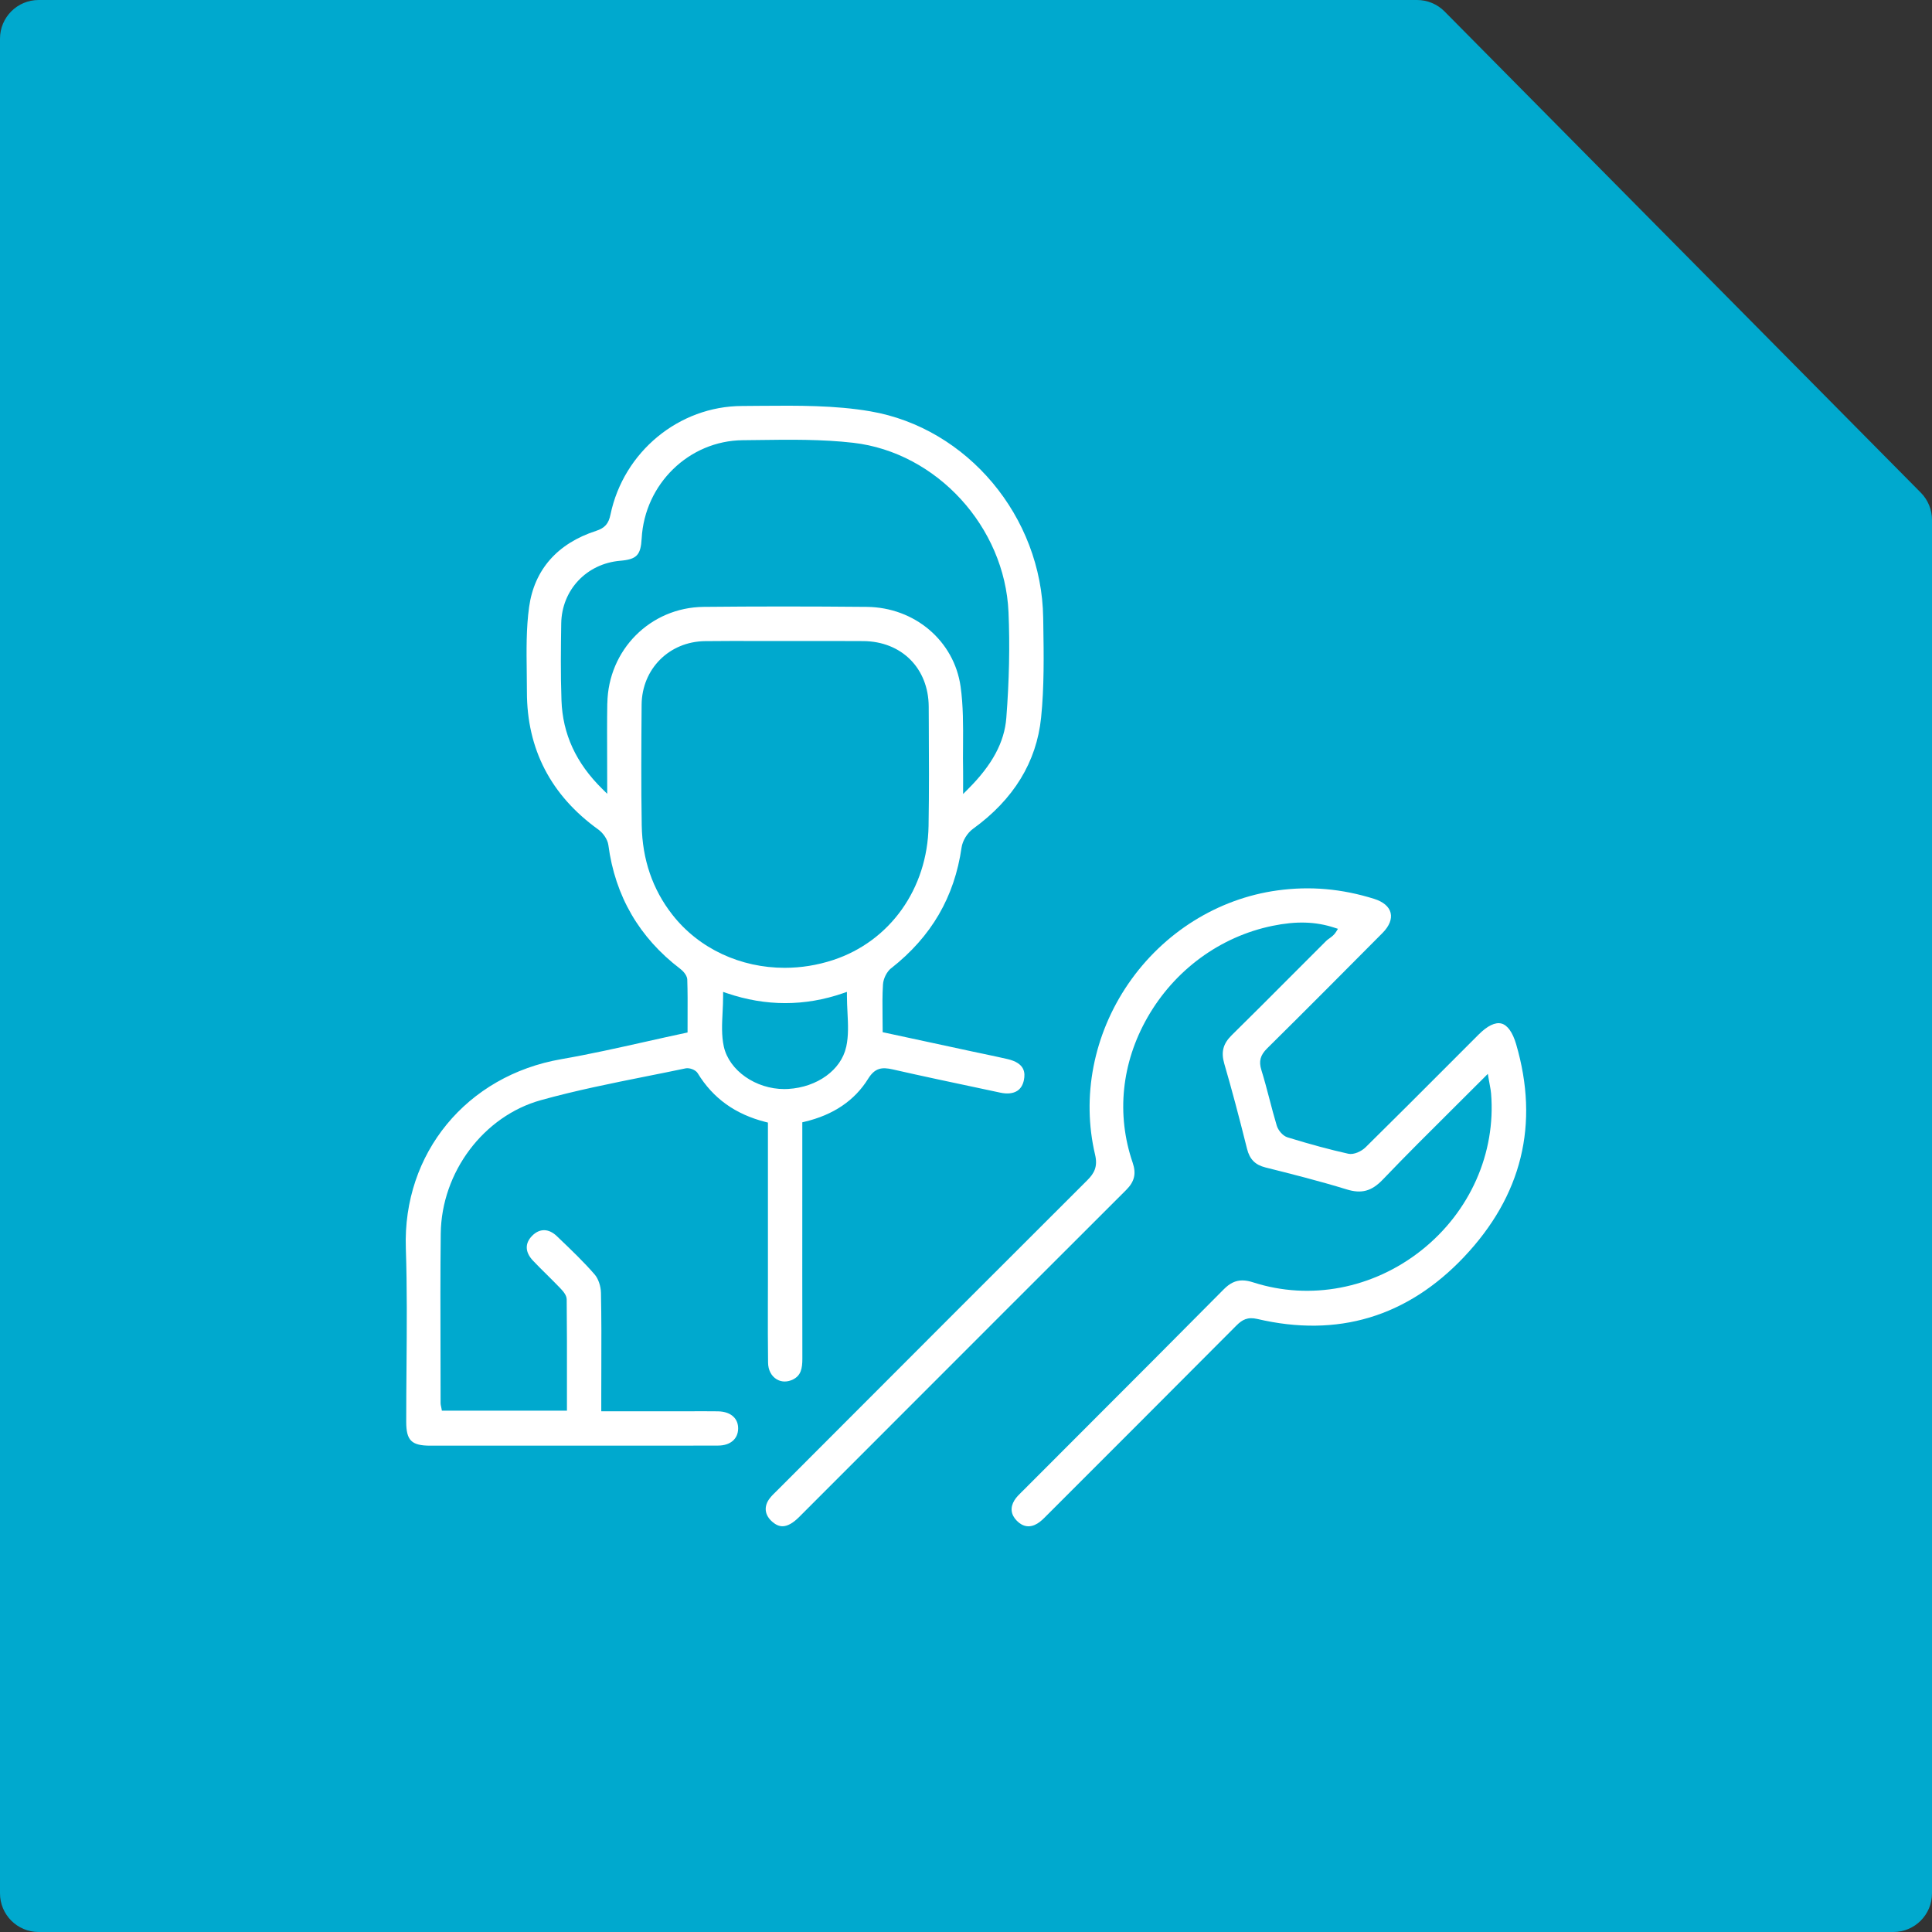 <?xml version="1.0" encoding="UTF-8"?> <svg xmlns="http://www.w3.org/2000/svg" width="100" height="100" viewBox="0 0 100 100" fill="none"><rect x="0" y="0" width="100" height="100" fill="#333333" stroke="none"/><path d="M74.77 0.593C74.394 0.214 73.883 2.14593e-08 73.349 5.95982e-08L2 5.15535e-06C0.895 5.23424e-06 0 0.895 0 2V98C0 99.105 0.895 100 2 100H98C99.105 100 100 99.105 100 98V26.907C100 26.38 99.792 25.874 99.421 25.5L74.77 0.593Z" fill="#00A9CE"></path><g clip-path="url(#clip0_523_5140)"><path d="M46.13 50.115C48.212 48.475 49.401 46.431 49.771 43.865C49.821 43.517 50.069 43.111 50.361 42.901C52.465 41.379 53.651 39.443 53.887 37.147C54.051 35.548 54.026 33.9 54.001 32.304L53.995 31.97C53.92 26.744 50.073 22.153 45.049 21.29C43.21 20.974 41.275 20.991 39.403 21.006C39.072 21.009 38.74 21.012 38.409 21.014C35.141 21.023 32.277 23.386 31.599 26.631C31.501 27.11 31.305 27.331 30.851 27.479C28.852 28.127 27.655 29.488 27.387 31.415C27.233 32.52 27.25 33.673 27.264 34.79C27.268 35.128 27.273 35.468 27.273 35.808C27.271 38.773 28.515 41.173 30.97 42.937C31.196 43.1 31.447 43.428 31.489 43.741C31.836 46.376 33.088 48.531 35.206 50.144C35.265 50.189 35.564 50.431 35.573 50.704C35.595 51.347 35.592 51.977 35.589 52.645C35.589 52.868 35.588 53.093 35.588 53.319V53.441L35.469 53.467C34.786 53.612 34.101 53.766 33.438 53.914C31.939 54.25 30.521 54.567 29.06 54.821C24.152 55.669 20.84 59.694 21.006 64.609C21.075 66.654 21.057 68.733 21.041 70.746C21.033 71.678 21.026 72.644 21.026 73.591C21.027 74.562 21.297 74.828 22.282 74.828C24.157 74.828 26.033 74.828 27.908 74.828H32.11C33.796 74.828 35.481 74.829 37.166 74.823C37.792 74.822 38.191 74.491 38.206 73.96C38.212 73.719 38.138 73.508 37.988 73.354C37.803 73.159 37.514 73.055 37.155 73.05C36.687 73.044 36.211 73.046 35.749 73.047C35.547 73.047 35.345 73.047 35.142 73.047H31.122V72.188C31.122 71.728 31.124 71.272 31.125 70.812C31.13 69.537 31.133 68.216 31.106 66.921C31.1 66.567 30.967 66.182 30.778 65.965C30.216 65.316 29.581 64.709 28.966 64.121L28.826 63.986C28.4 63.578 27.932 63.571 27.544 63.964C27.158 64.355 27.173 64.811 27.585 65.248C27.827 65.504 28.08 65.756 28.328 65.999C28.551 66.221 28.782 66.45 29.003 66.681C29.173 66.859 29.33 67.051 29.332 67.258C29.348 68.724 29.347 70.223 29.345 71.672V73.017H22.872L22.849 72.893C22.843 72.857 22.836 72.827 22.83 72.8C22.818 72.741 22.805 72.691 22.805 72.633C22.805 71.781 22.805 70.927 22.801 70.075C22.795 68.035 22.789 65.924 22.813 63.847C22.851 60.669 25.032 57.766 28 56.943C29.801 56.442 31.667 56.069 33.47 55.708C34.131 55.577 34.818 55.439 35.488 55.298C35.677 55.259 36 55.366 36.112 55.548C36.907 56.85 38.059 57.677 39.634 58.076L39.748 58.105V66.306C39.748 66.72 39.747 67.134 39.745 67.548C39.744 68.526 39.741 69.538 39.755 70.531C39.759 70.909 39.921 71.222 40.197 71.39C40.449 71.544 40.761 71.545 41.054 71.397C41.453 71.193 41.531 70.846 41.53 70.314C41.525 67.423 41.525 64.533 41.527 61.644V58.09L41.643 58.062C43.13 57.712 44.24 56.962 44.937 55.833C45.289 55.267 45.653 55.227 46.202 55.351C47.744 55.702 49.318 56.034 50.839 56.356L51.782 56.557C52.14 56.633 52.442 56.599 52.655 56.461C52.831 56.346 52.946 56.157 52.997 55.903C53.07 55.537 53.062 55.026 52.141 54.816C51.747 54.726 51.35 54.641 50.955 54.558C50.758 54.517 50.564 54.476 50.366 54.434L45.686 53.426V53.304C45.686 53.069 45.683 52.84 45.68 52.614C45.674 52.043 45.668 51.502 45.703 50.957C45.722 50.647 45.902 50.293 46.127 50.113L46.13 50.115ZM31.433 36.414C31.418 37.351 31.423 38.288 31.426 39.281C31.426 39.75 31.429 40.227 31.429 40.724V41.087L31.171 40.832C29.813 39.493 29.123 37.995 29.062 36.25C29.012 34.887 29.031 33.499 29.049 32.274C29.074 30.539 30.358 29.173 32.102 29.025C32.956 28.952 33.165 28.736 33.213 27.867C33.37 25.046 35.665 22.814 38.44 22.785C38.705 22.782 38.972 22.779 39.241 22.776C40.863 22.753 42.538 22.732 44.167 22.919C48.48 23.419 52.01 27.27 52.2 31.686C52.274 33.403 52.236 35.242 52.087 37.158C51.989 38.418 51.359 39.588 50.109 40.838L49.85 41.098V40.732C49.85 40.602 49.851 40.489 49.851 40.39C49.853 40.208 49.853 40.069 49.85 39.928C49.839 39.471 49.844 39.009 49.847 38.559C49.853 37.56 49.86 36.525 49.72 35.535C49.385 33.168 47.342 31.435 44.863 31.412C41.87 31.384 39.105 31.385 36.417 31.412C33.663 31.441 31.476 33.638 31.436 36.413L31.433 36.414ZM43.797 54.192C43.535 55.382 42.3 56.275 40.796 56.364C40.73 56.367 40.663 56.37 40.597 56.37C39.12 56.37 37.741 55.415 37.464 54.168C37.341 53.601 37.369 53.015 37.401 52.395C37.415 52.12 37.428 51.836 37.428 51.554V51.34L37.629 51.409C39.638 52.092 41.658 52.092 43.636 51.409L43.837 51.339V51.552C43.837 51.832 43.852 52.114 43.865 52.388C43.897 53.017 43.927 53.612 43.799 54.192H43.797ZM43.127 49.689C42.298 49.962 41.45 50.094 40.615 50.094C38.344 50.094 36.184 49.116 34.8 47.343C33.778 46.039 33.246 44.484 33.216 42.724C33.18 40.659 33.194 38.59 33.21 36.475C33.227 34.622 34.638 33.208 36.494 33.185C37.454 33.173 38.431 33.176 39.376 33.179C40.192 33.182 41.011 33.182 41.826 33.18C42.762 33.179 43.731 33.176 44.684 33.183C46.667 33.197 48.059 34.59 48.07 36.573L48.074 37.389C48.083 39.148 48.094 40.966 48.062 42.755C48.006 45.997 46.068 48.72 43.127 49.689Z" fill="white"></path><path d="M75.774 65.064C72.832 68.166 69.234 69.243 65.082 68.27C64.575 68.152 64.297 68.306 63.989 68.616C60.635 71.985 57.241 75.377 54.245 78.373L54.17 78.447C54.02 78.601 53.864 78.758 53.69 78.861C53.315 79.087 52.948 79.038 52.632 78.716C52.318 78.397 52.276 78.03 52.508 77.652C52.603 77.498 52.745 77.357 52.883 77.221L52.958 77.149C53.958 76.145 54.96 75.142 55.962 74.14C58.383 71.719 60.886 69.213 63.337 66.739C63.648 66.424 63.946 66.274 64.303 66.274C64.475 66.274 64.661 66.309 64.871 66.377C67.815 67.324 71.068 66.703 73.576 64.713C76.086 62.721 77.431 59.688 77.178 56.598C77.167 56.468 77.145 56.339 77.114 56.178C77.098 56.09 77.078 55.989 77.059 55.872L77.01 55.582L76.802 55.791C76.281 56.312 75.766 56.824 75.261 57.328C73.98 58.602 72.768 59.806 71.572 61.056C70.996 61.657 70.472 61.801 69.704 61.563C68.28 61.125 66.803 60.754 65.499 60.427C64.968 60.294 64.682 60.004 64.546 59.46C64.113 57.724 63.739 56.327 63.37 55.062C63.191 54.452 63.306 54.021 63.758 53.577C64.74 52.613 65.728 51.62 66.684 50.662C67.333 50.009 67.986 49.355 68.639 48.706C68.686 48.658 68.745 48.615 68.81 48.57C68.924 48.487 69.056 48.392 69.149 48.241L69.252 48.076L69.066 48.016C68.087 47.697 67.096 47.668 65.861 47.922C63.154 48.478 60.795 50.207 59.392 52.664C58.047 55.019 57.774 57.684 58.624 60.172C58.822 60.748 58.724 61.158 58.289 61.594C54.258 65.617 50.167 69.71 46.209 73.671C44.593 75.288 42.979 76.904 41.364 78.519C40.686 79.198 40.286 79.03 39.984 78.776C39.572 78.427 39.518 77.966 39.847 77.546C39.94 77.425 40.054 77.315 40.171 77.2C40.209 77.164 40.245 77.127 40.282 77.091L42.861 74.508C47.256 70.106 51.803 65.553 56.281 61.086C56.636 60.731 56.828 60.386 56.681 59.764C55.974 56.769 56.601 53.547 58.401 50.92C60.218 48.271 63.034 46.509 66.124 46.087C67.813 45.856 69.448 46 71.124 46.524C71.597 46.672 71.9 46.928 71.978 47.249C72.057 47.568 71.909 47.937 71.56 48.289C69.624 50.237 67.622 52.253 65.584 54.267C65.232 54.617 65.147 54.929 65.289 55.386C65.443 55.88 65.576 56.389 65.706 56.883C65.824 57.338 65.947 57.805 66.085 58.263C66.154 58.494 66.388 58.792 66.646 58.87C67.848 59.239 68.847 59.508 69.791 59.718C70.073 59.78 70.467 59.596 70.686 59.38C72.126 57.962 73.577 56.507 74.981 55.102C75.499 54.582 76.017 54.063 76.535 53.547C76.988 53.093 77.394 52.897 77.712 52.978C78.029 53.06 78.293 53.43 78.475 54.047C79.687 58.188 78.777 61.896 75.769 65.068L75.774 65.064Z" fill="white"></path></g><defs><clipPath id="clip0_523_5140"><rect width="58" height="58" fill="white" transform="translate(21 21)"></rect></clipPath></defs></svg> 